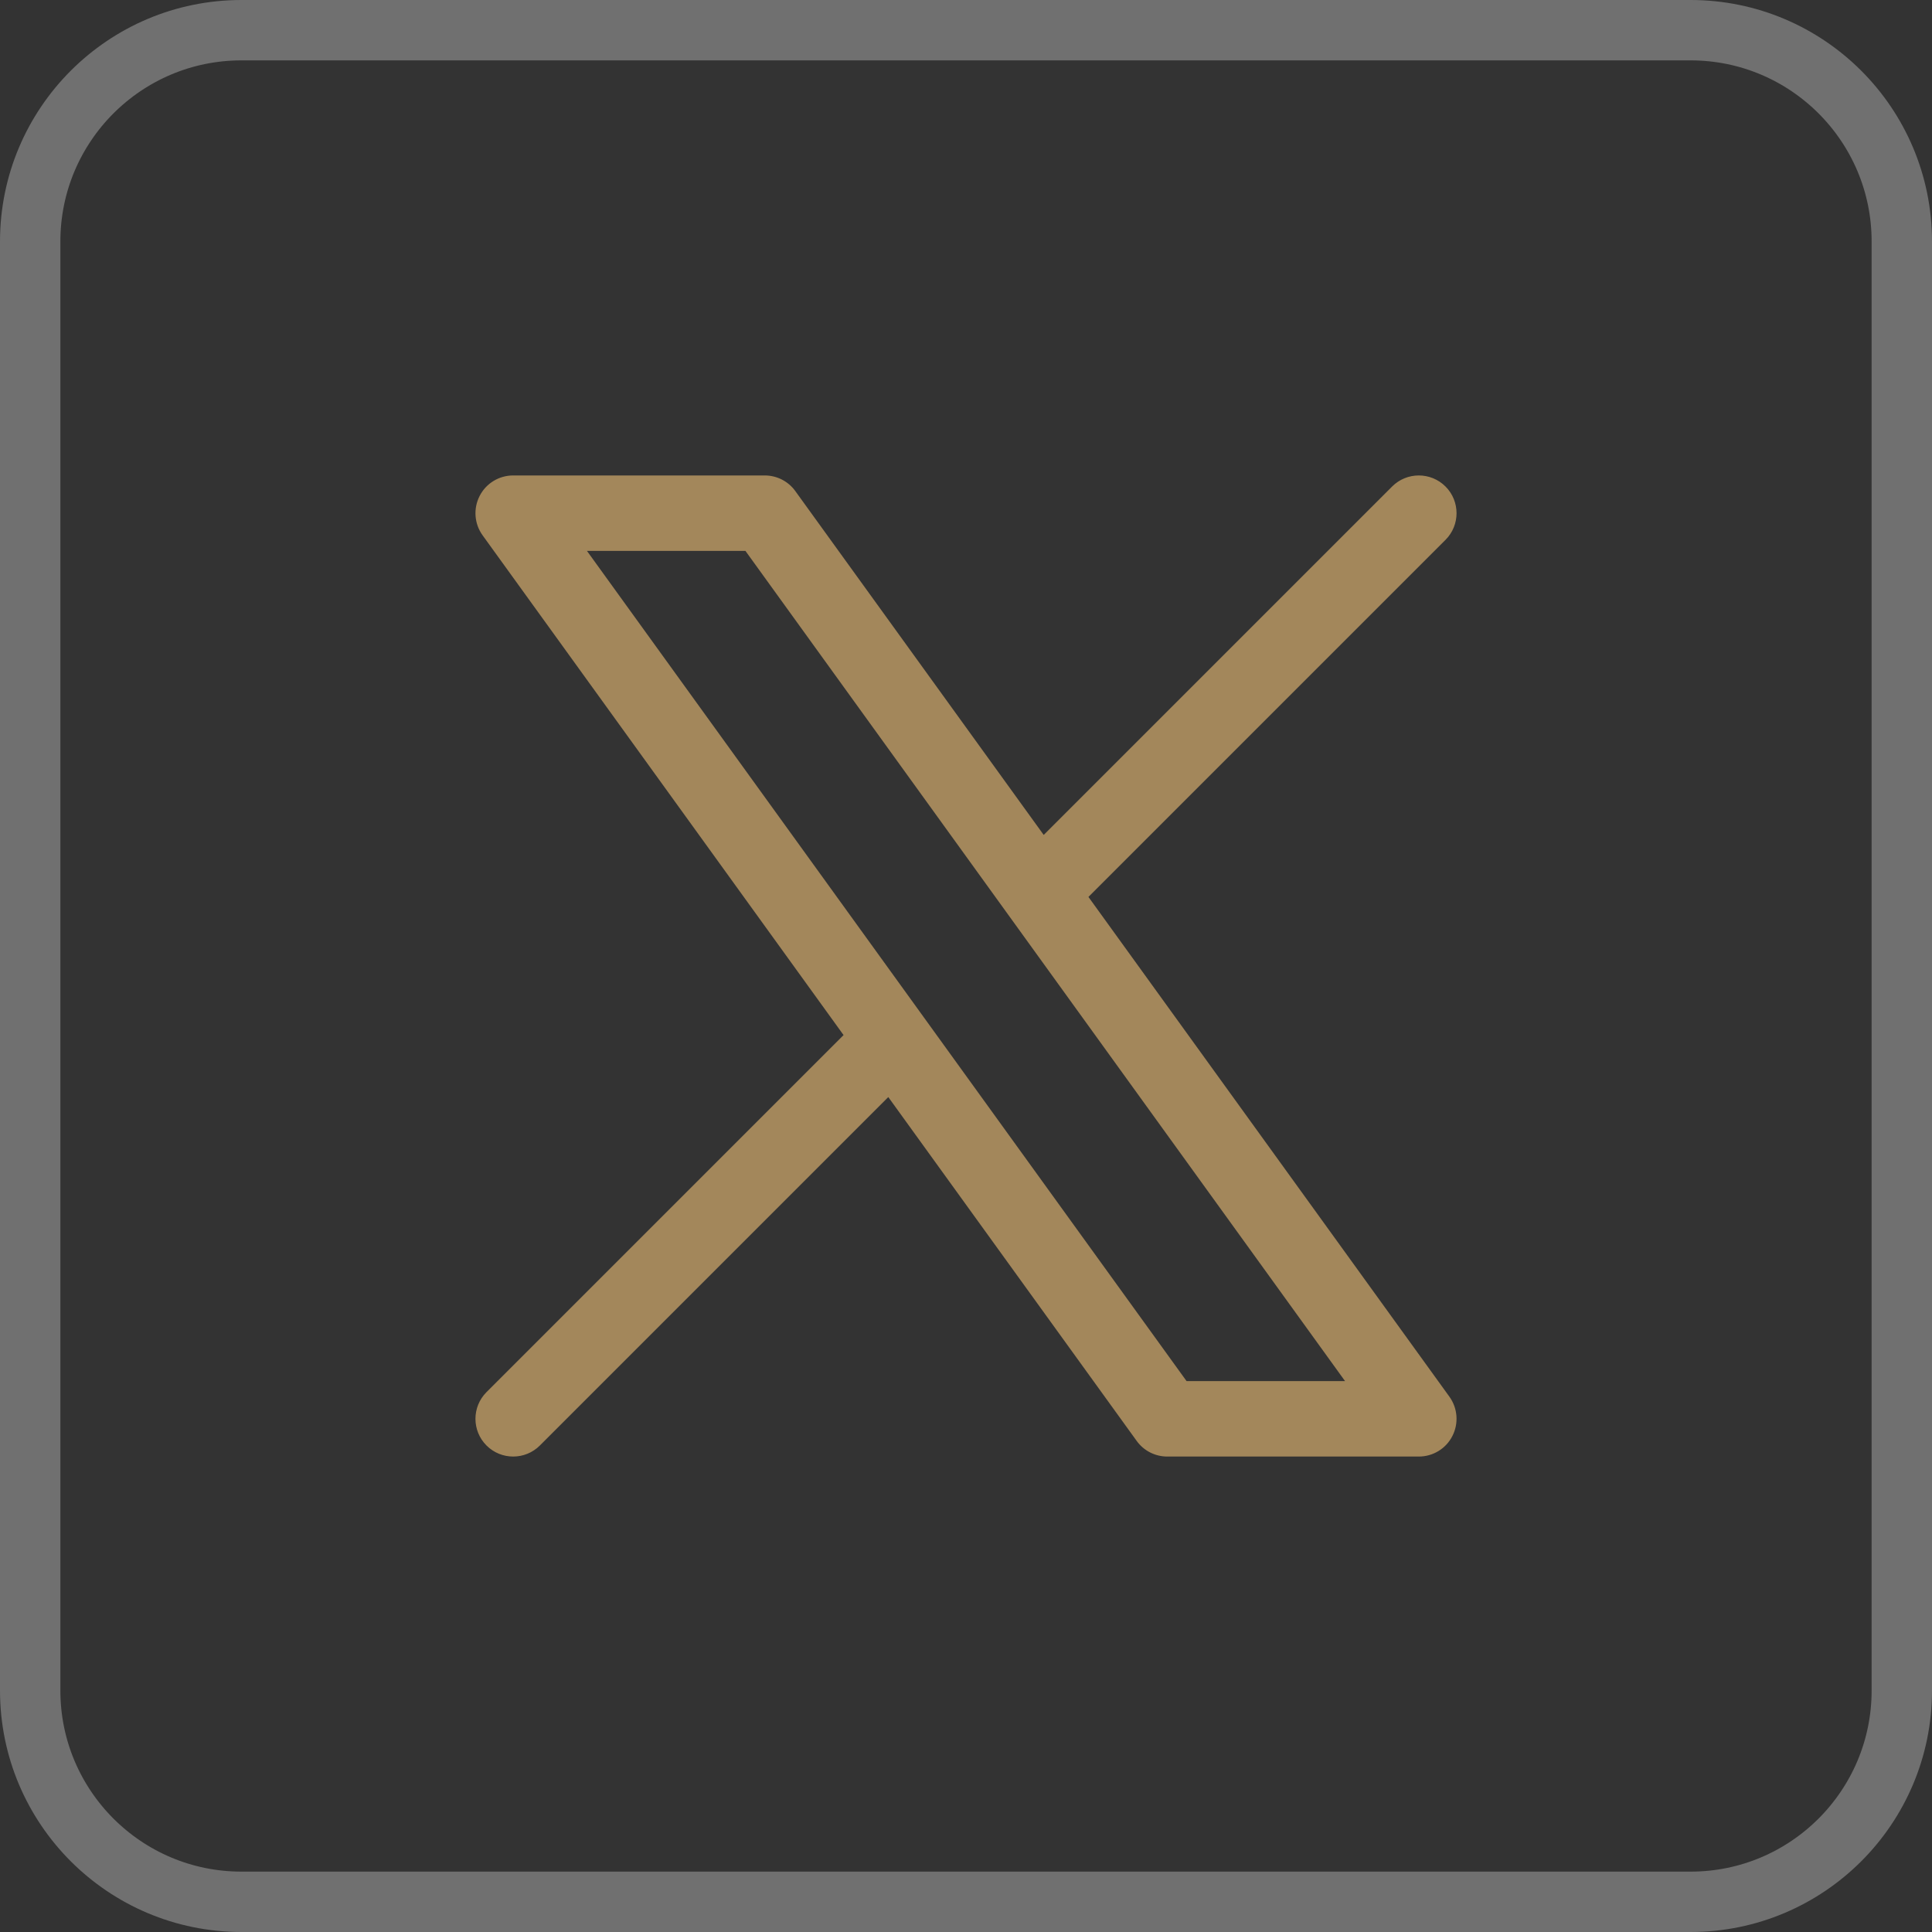 <svg width="32" height="32" viewBox="0 0 32 32" fill="none" xmlns="http://www.w3.org/2000/svg">
<rect x="0" y="0" width="32" height="32" fill="#333333" stroke="none"/>
<path d="M0.5 4C0.5 2.067 2.067 0.5 4 0.5H28C29.933 0.5 31.5 2.067 31.5 4V28C31.5 29.933 29.933 31.5 28 31.5H4C2.067 31.5 0.5 29.933 0.5 28V4Z" stroke="white" stroke-opacity="0.3"/>
<path fill-rule="evenodd" clip-rule="evenodd" d="M7.944 8.215C8.05 8.006 8.265 7.875 8.5 7.875H12.667C12.867 7.875 13.056 7.971 13.173 8.134L17.287 13.829L23.058 8.058C23.302 7.814 23.698 7.814 23.942 8.058C24.186 8.302 24.186 8.698 23.942 8.942L18.028 14.856L24.007 23.134C24.144 23.324 24.163 23.576 24.056 23.785C23.95 23.994 23.735 24.125 23.5 24.125H19.333C19.133 24.125 18.944 24.029 18.827 23.866L14.713 18.171L8.942 23.942C8.698 24.186 8.302 24.186 8.058 23.942C7.814 23.698 7.814 23.302 8.058 23.058L13.972 17.144L7.993 8.866C7.856 8.676 7.837 8.424 7.944 8.215ZM9.722 9.125L19.653 22.875H22.278L12.347 9.125H9.722Z" fill="#a3875b"/>
</svg>
